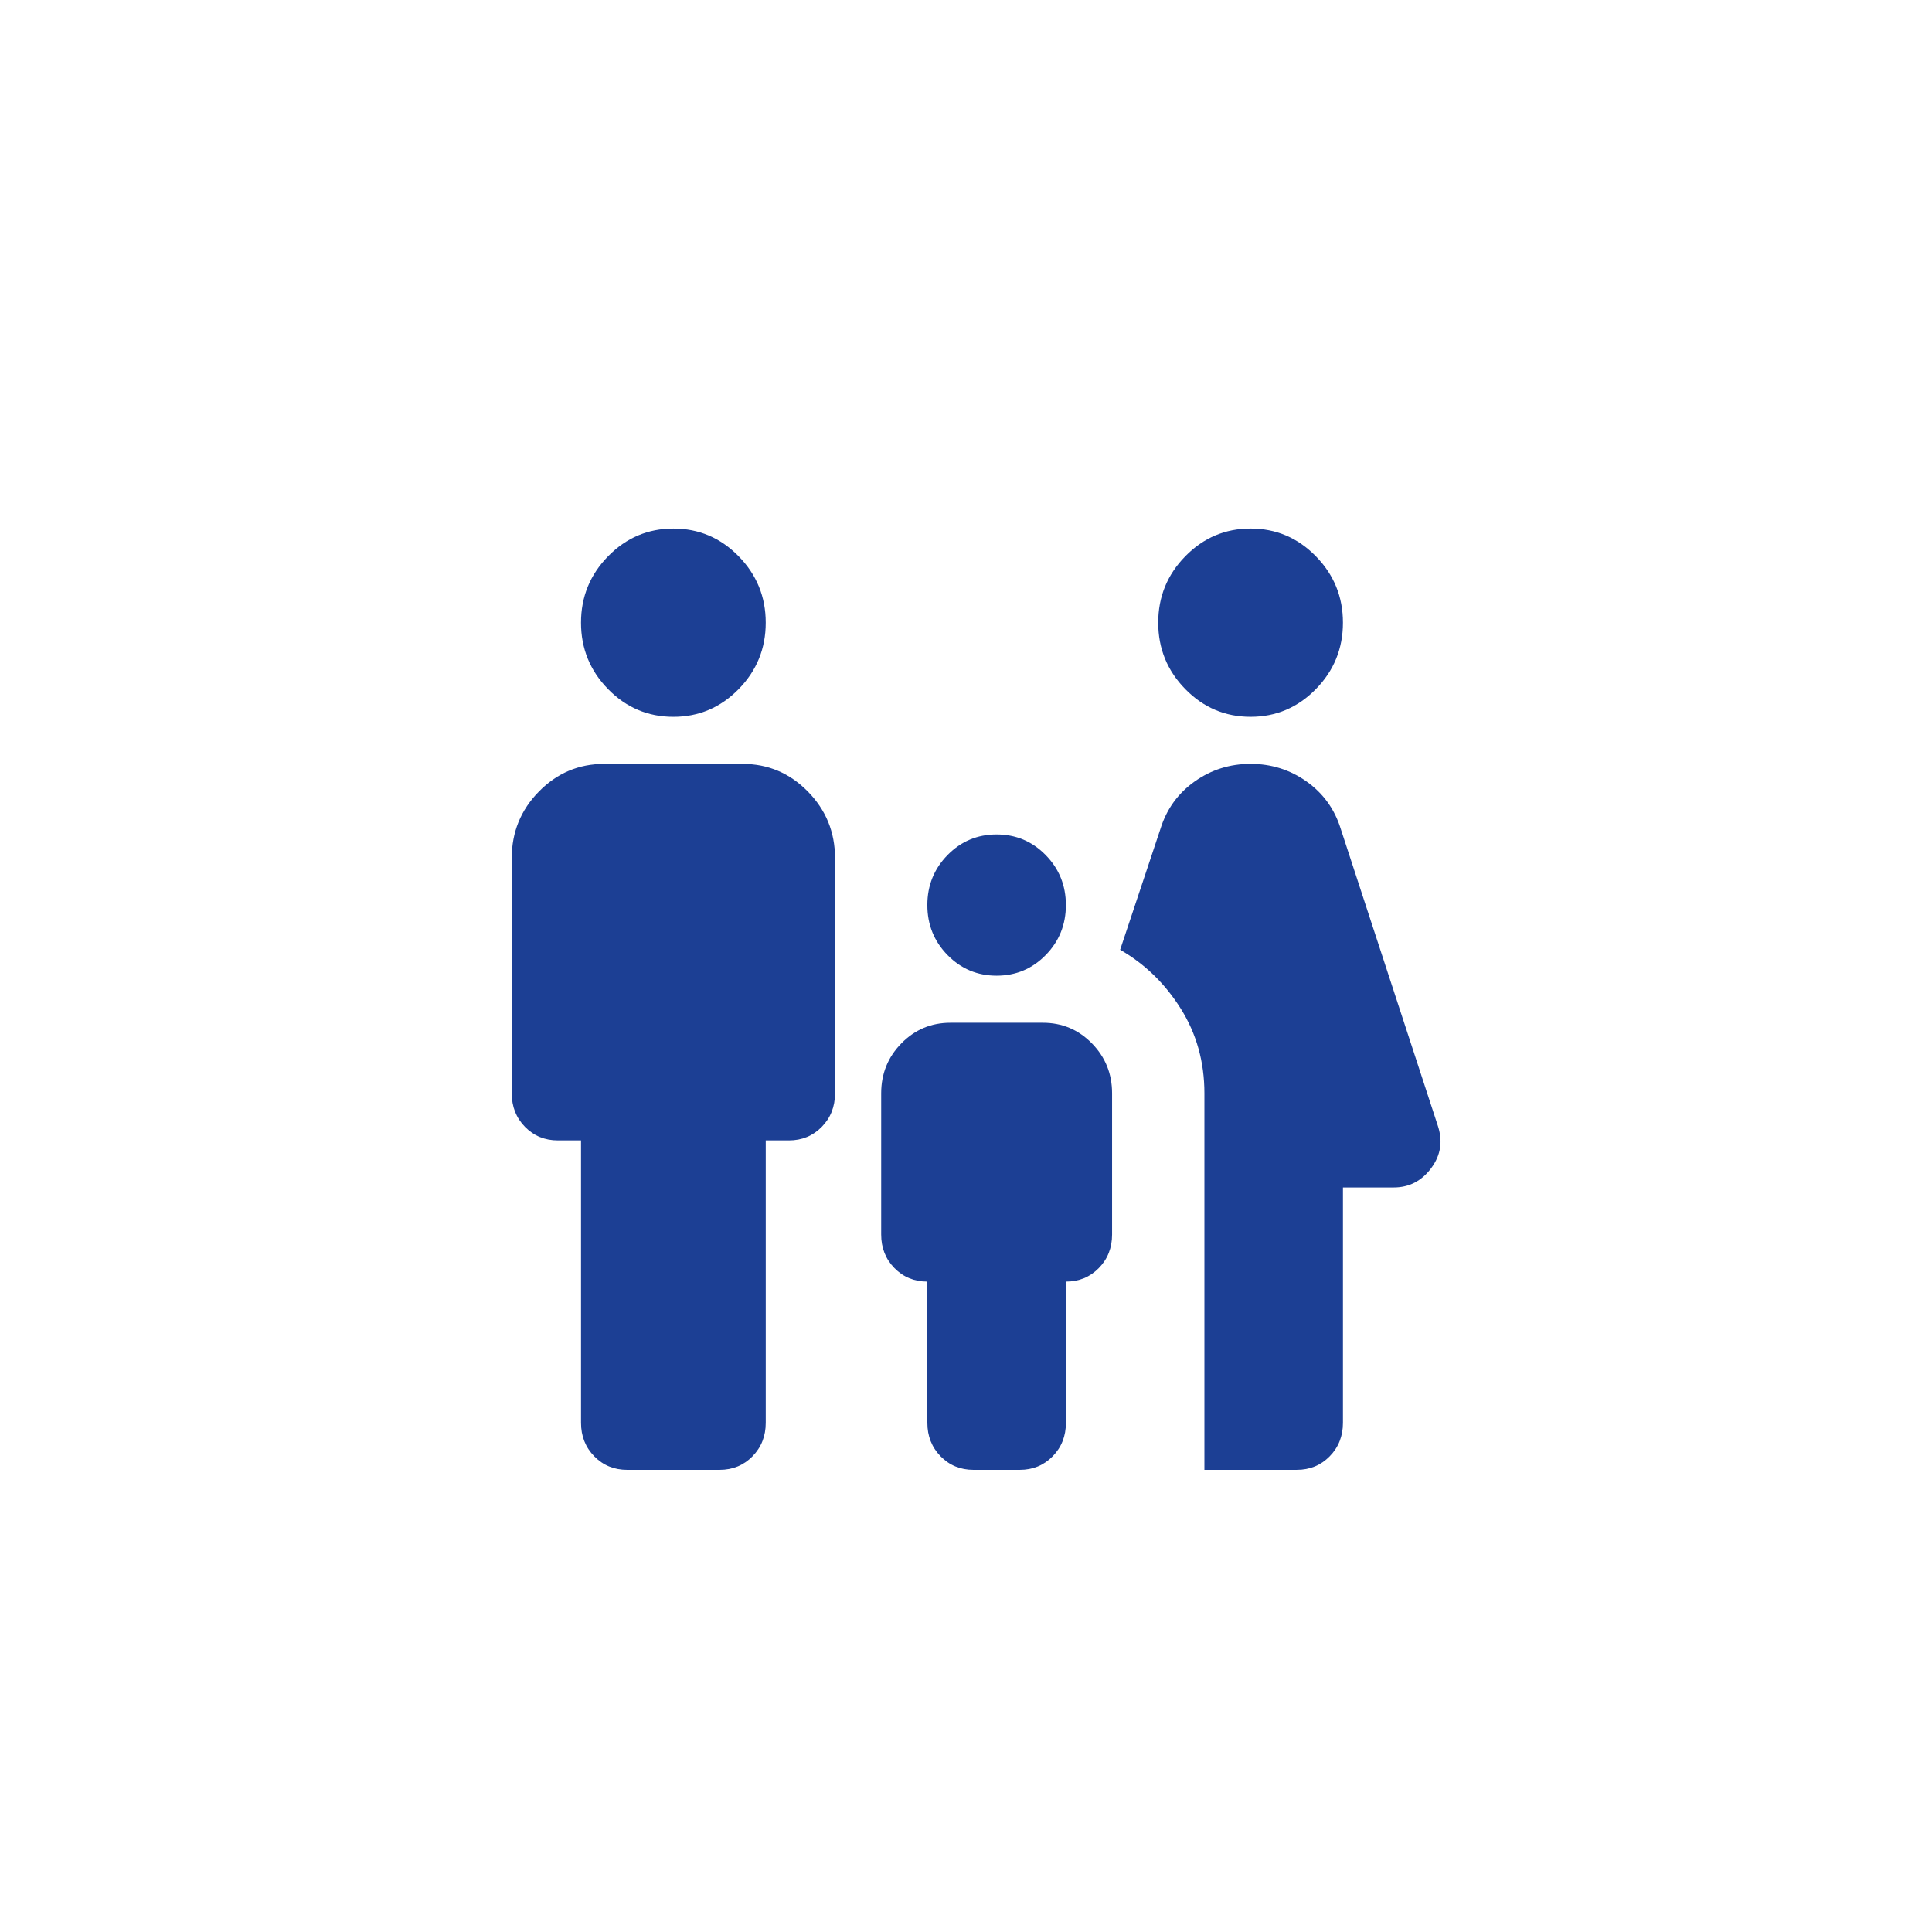 <svg xmlns="http://www.w3.org/2000/svg" viewBox="0 0 129 129"><path d="m83.502 47.861c-1.696 0-3.148-.615-4.355-1.846-1.208-1.231-1.812-2.71-1.812-4.439s.604-3.208 1.812-4.439c1.208-1.231 2.659-1.846 4.355-1.846s3.148.615 4.355 1.846c1.208 1.231 1.812 2.71 1.812 4.439s-.604 3.208-1.812 4.439-2.659 1.846-4.355 1.846zm-3.083 50.281v-25.14c0-2.095-.527-3.981-1.58-5.657-1.053-1.676-2.402-2.985-4.047-3.928l2.698-8.092c.411-1.309 1.169-2.357 2.274-3.143 1.105-.786 2.351-1.178 3.739-1.178s2.634.393 3.739 1.178c1.105.786 1.863 1.833 2.274 3.143l6.475 19.798c.36 1.048.218 2.003-.424 2.868-.642.864-1.477 1.296-2.505 1.296h-3.392v15.713c0 .89-.295 1.637-.886 2.239-.591.602-1.323.903-2.197.903h-6.167zm-13.875-32.996c-1.285 0-2.377-.458-3.276-1.375s-1.349-2.03-1.349-3.339c0-1.309.45-2.422 1.349-3.339.899-.916 1.991-1.375 3.276-1.375 1.285 0 2.377.458 3.276 1.375.899.917 1.349 2.03 1.349 3.339 0 1.309-.45 2.422-1.349 3.339s-1.991 1.375-3.276 1.375zm-21.583-17.284c-1.696 0-3.148-.615-4.355-1.846s-1.812-2.71-1.812-4.439.604-3.208 1.812-4.439c1.208-1.231 2.659-1.846 4.355-1.846s3.148.615 4.355 1.846c1.208 1.231 1.812 2.71 1.812 4.439s-.604 3.208-1.812 4.439c-1.208 1.231-2.659 1.846-4.355 1.846zm-3.083 50.281c-.874 0-1.606-.301-2.197-.903-.591-.602-.886-1.349-.886-2.239v-18.855h-1.542c-.874 0-1.606-.301-2.197-.903-.591-.602-.886-1.349-.886-2.239v-15.713c0-1.728.604-3.208 1.812-4.439s2.659-1.846 4.355-1.846h9.25c1.696 0 3.148.615 4.355 1.846 1.208 1.231 1.812 2.71 1.812 4.439v15.713c0 .89-.295 1.637-.886 2.239-.591.602-1.323.903-2.197.903h-1.542v18.855c0 .89-.295 1.637-.886 2.239-.591.602-1.323.903-2.197.903zm23.125 0c-.874 0-1.606-.301-2.197-.903-.591-.602-.886-1.349-.886-2.239v-9.428c-.874 0-1.606-.301-2.197-.903-.591-.602-.886-1.349-.886-2.239v-9.428c0-1.309.45-2.422 1.349-3.339.899-.916 1.991-1.375 3.276-1.375h6.167c1.285 0 2.377.458 3.276 1.375.899.917 1.349 2.03 1.349 3.339v9.428c0 .89-.295 1.637-.886 2.239-.591.602-1.323.903-2.197.903v9.428c0 .89-.295 1.637-.886 2.239-.591.602-1.323.903-2.197.903h-3.083z" fill="#1c3f94"/></svg>